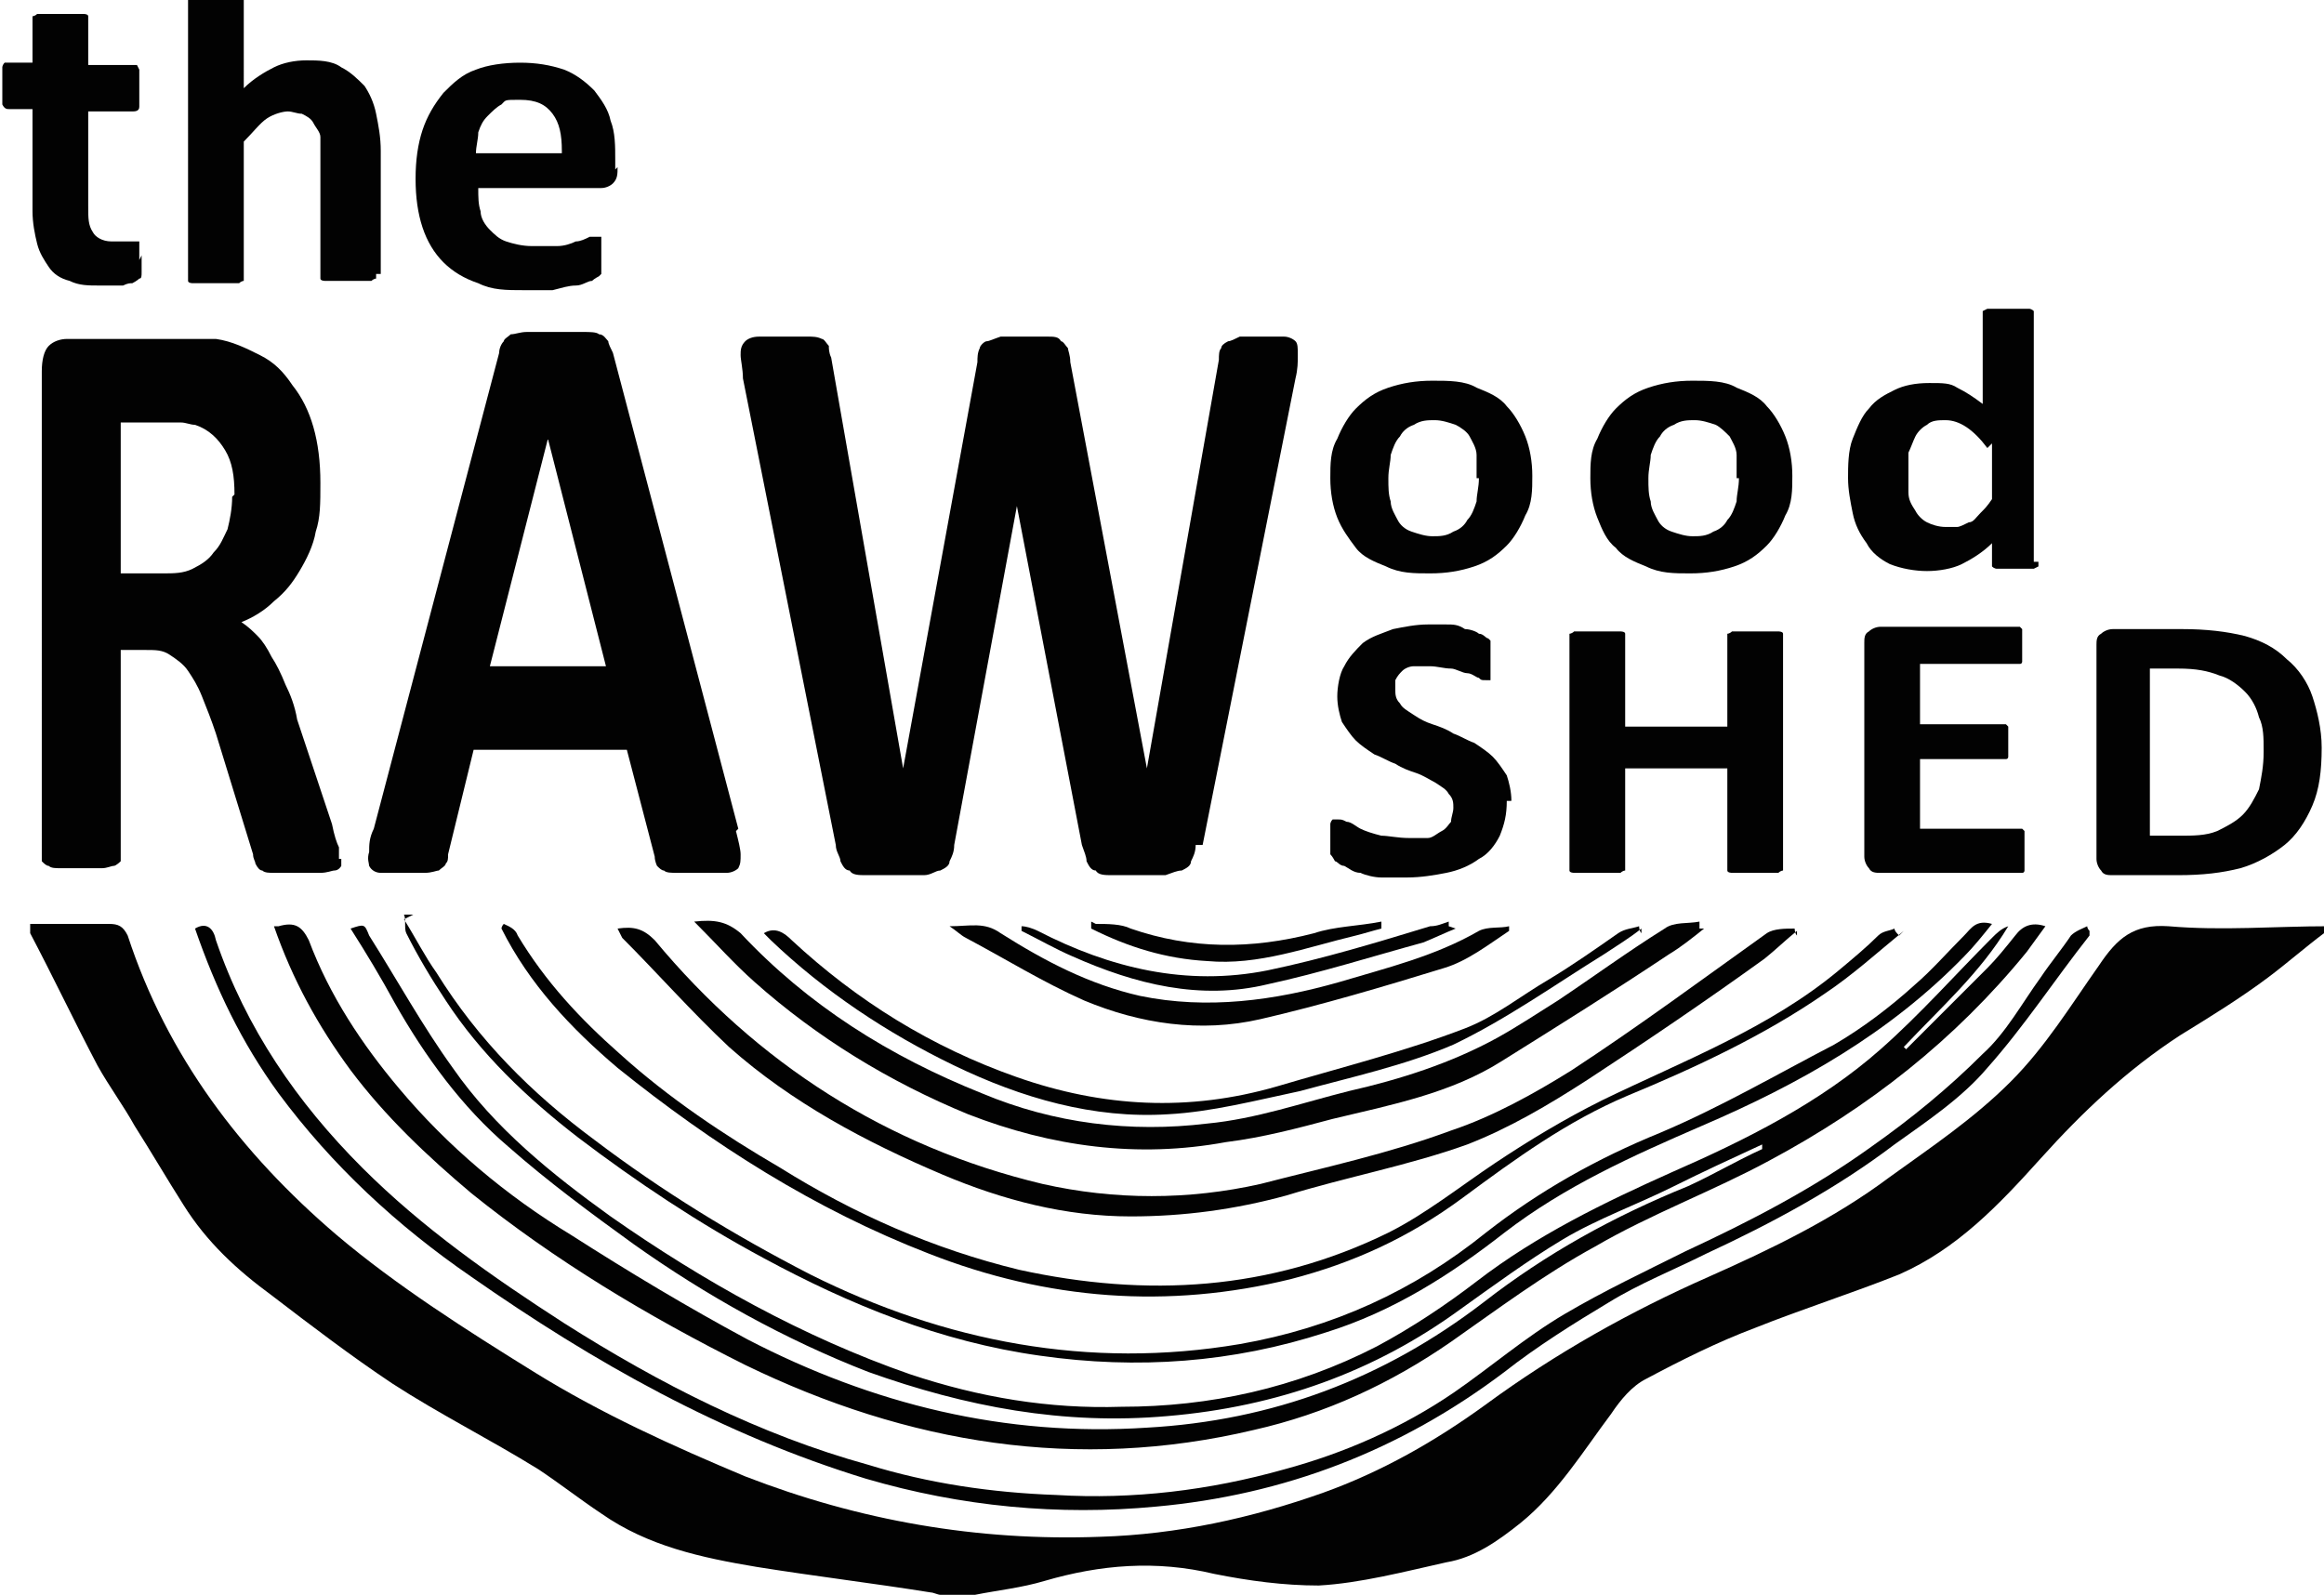 <?xml version="1.0" encoding="UTF-8"?>
<svg xmlns="http://www.w3.org/2000/svg" xmlns:xlink="http://www.w3.org/1999/xlink" version="1.1" viewBox="0 0 100.1 68.7">
  <defs>
    <style>
      .cls-1 {
        fill: #020202;
      }

      .cls-2 {
        fill: none;
      }

      .cls-3 {
        clip-path: url(#clippath);
      }
    </style>
    <clipPath id="clippath">
      <rect class="cls-2" width="100" height="37.9"></rect>
    </clipPath>
  </defs>
  <g>
    <g id="Layer_1">
      <g class="cls-3">
        <g>
          <path class="cls-1" d="M6.1,11c0,.3,0,.5,0,.7,0,.2,0,.3-.1.3,0,0-.1.1-.3.2-.1,0-.2,0-.4.1-.2,0-.3,0-.5,0-.2,0-.4,0-.5,0-.5,0-.9,0-1.3-.2-.4-.1-.7-.3-.9-.6-.2-.3-.4-.6-.5-1-.1-.4-.2-.9-.2-1.4v-4.4H.4c-.1,0-.2,0-.3-.2,0-.2,0-.4,0-.8s0-.3,0-.5c0-.1,0-.2,0-.3,0,0,0-.1.1-.2,0,0,.1,0,.2,0h1V.9c0,0,0-.1,0-.2,0,0,.1,0,.2-.1,0,0,.2,0,.4,0,.2,0,.4,0,.6,0s.4,0,.6,0c.2,0,.3,0,.4,0,0,0,.2,0,.2.1,0,0,0,.1,0,.2v1.9h1.9c0,0,.1,0,.2,0,0,0,0,0,.1.2,0,0,0,.2,0,.3,0,.1,0,.3,0,.5,0,.4,0,.6,0,.8,0,.2-.2.2-.3.2h-1.9v4.1c0,.5,0,.8.2,1.1.1.2.4.4.8.4s.2,0,.4,0c.1,0,.2,0,.3,0,0,0,.1,0,.2,0,0,0,.1,0,.2,0s0,0,.1,0c0,0,0,0,0,.1,0,0,0,.2,0,.3,0,.1,0,.3,0,.4h0Z"></path>
          <path class="cls-1" d="M16.2,11.8c0,0,0,.1,0,.2,0,0-.1,0-.2.1,0,0-.2,0-.4,0-.2,0-.4,0-.6,0s-.4,0-.6,0c-.2,0-.3,0-.4,0,0,0-.2,0-.2-.1,0,0,0-.1,0-.2v-4.9c0-.4,0-.8,0-1,0-.2-.2-.4-.3-.6-.1-.2-.3-.3-.5-.4-.2,0-.4-.1-.6-.1s-.6.1-.9.3c-.3.2-.6.6-1,1v5.8c0,0,0,.1,0,.2,0,0-.1,0-.2.1,0,0-.2,0-.4,0-.2,0-.4,0-.6,0s-.4,0-.6,0c-.2,0-.3,0-.4,0,0,0-.2,0-.2-.1,0,0,0-.1,0-.2V-1c0,0,0-.1,0-.2,0,0,.1,0,.2-.1,0,0,.2,0,.4,0,.2,0,.4,0,.6,0s.4,0,.6,0c.2,0,.3,0,.4,0,0,0,.2,0,.2.1,0,0,0,.1,0,.2V3.8c.4-.4.9-.7,1.3-.9.4-.2.9-.3,1.4-.3s1.1,0,1.5.3c.4.2.7.5,1,.8.2.3.4.7.5,1.2.1.5.2,1,.2,1.6v5.3h0Z"></path>
          <path class="cls-1" d="M26.6,7.2c0,.3,0,.5-.2.7-.1.1-.3.2-.5.2h-5.3c0,.4,0,.7.1,1,0,.3.2.6.4.8.2.2.4.4.7.5.3.1.7.2,1.1.2s.8,0,1.1,0c.3,0,.6-.1.8-.2.2,0,.4-.1.6-.2.2,0,.3,0,.4,0s.1,0,.1,0c0,0,0,0,0,.1,0,0,0,.1,0,.2,0,.1,0,.2,0,.4s0,.3,0,.4c0,.1,0,.2,0,.3,0,0,0,.1,0,.2,0,0,0,0-.1.1,0,0-.2.1-.3.2-.2,0-.4.2-.7.2-.3,0-.6.1-1,.2-.4,0-.8,0-1.2,0-.8,0-1.4,0-2-.3-.6-.2-1.1-.5-1.5-.9-.4-.4-.7-.9-.9-1.5-.2-.6-.3-1.3-.3-2.1s.1-1.5.3-2.1c.2-.6.5-1.1.9-1.6.4-.4.8-.8,1.4-1,.5-.2,1.2-.3,1.9-.3s1.3.1,1.9.3c.5.2.9.5,1.3.9.3.4.6.8.7,1.3.2.5.2,1.1.2,1.7v.4h0ZM24.2,6.5c0-.7-.1-1.2-.4-1.6-.3-.4-.7-.6-1.4-.6s-.6,0-.8.2c-.2.1-.4.3-.6.5-.2.2-.3.4-.4.7,0,.3-.1.6-.1.9h3.7Z"></path>
          <path class="cls-1" d="M66,20.5c0,.6,0,1.2-.3,1.7-.2.5-.5,1-.8,1.3-.4.4-.8.7-1.4.9-.6.2-1.2.3-1.9.3s-1.3,0-1.9-.3c-.5-.2-1-.4-1.3-.8s-.6-.8-.8-1.3c-.2-.5-.3-1.1-.3-1.7s0-1.2.3-1.7c.2-.5.5-1,.8-1.3.4-.4.8-.7,1.4-.9.6-.2,1.2-.3,1.9-.3s1.4,0,1.9.3c.5.2,1,.4,1.3.8.3.3.6.8.8,1.3.2.5.3,1.1.3,1.7h0ZM63.6,20.6c0-.4,0-.7,0-1,0-.3-.2-.6-.3-.8s-.4-.4-.6-.5c-.3-.1-.6-.2-.9-.2s-.6,0-.9.2c-.3.1-.5.3-.6.5-.2.2-.3.5-.4.8,0,.3-.1.6-.1,1s0,.7.1,1c0,.3.2.6.3.8s.3.4.6.5c.3.1.6.2.9.2s.6,0,.9-.2c.3-.1.5-.3.6-.5.2-.2.3-.5.4-.8,0-.3.1-.6.1-1h0Z"></path>
          <path class="cls-1" d="M77.2,20.5c0,.6,0,1.2-.3,1.7-.2.5-.5,1-.8,1.3-.4.4-.8.7-1.4.9-.6.2-1.2.3-1.9.3s-1.3,0-1.9-.3c-.5-.2-1-.4-1.3-.8-.4-.3-.6-.8-.8-1.3-.2-.5-.3-1.1-.3-1.7s0-1.2.3-1.7c.2-.5.5-1,.8-1.3.4-.4.8-.7,1.4-.9.6-.2,1.2-.3,1.9-.3s1.4,0,1.9.3c.5.2,1,.4,1.3.8.3.3.6.8.8,1.3.2.5.3,1.1.3,1.7h0ZM74.8,20.6c0-.4,0-.7,0-1,0-.3-.2-.6-.3-.8-.2-.2-.4-.4-.6-.5-.3-.1-.6-.2-.9-.2s-.6,0-.9.2c-.3.1-.5.3-.6.5-.2.2-.3.5-.4.8,0,.3-.1.6-.1,1s0,.7.1,1c0,.3.2.6.3.8.1.2.3.4.6.5.3.1.6.2.9.2s.6,0,.9-.2c.3-.1.5-.3.6-.5.2-.2.3-.5.4-.8,0-.3.1-.6.1-1h0Z"></path>
          <path class="cls-1" d="M87.8,24.2c0,0,0,.1,0,.2,0,0,0,0-.2.1,0,0-.2,0-.3,0-.1,0-.3,0-.5,0s-.4,0-.5,0c-.1,0-.2,0-.3,0,0,0-.1,0-.2-.1,0,0,0,0,0-.2v-.8c-.4.4-.9.7-1.3.9s-1,.3-1.5.3-1.1-.1-1.6-.3c-.4-.2-.8-.5-1-.9-.3-.4-.5-.8-.6-1.3-.1-.5-.2-1-.2-1.5s0-1.2.2-1.7c.2-.5.4-1,.7-1.3.3-.4.7-.6,1.1-.8.4-.2.9-.3,1.5-.3s.9,0,1.2.2c.4.2.7.4,1.1.7v-3.9c0,0,0-.1,0-.1,0,0,0,0,.2-.1,0,0,.2,0,.3,0,.1,0,.3,0,.6,0s.4,0,.6,0c.1,0,.3,0,.3,0,0,0,.1,0,.2.1,0,0,0,0,0,.1v10.7h0ZM85.6,19.3c-.3-.4-.6-.7-.9-.9-.3-.2-.6-.3-.9-.3s-.6,0-.8.2c-.2.1-.4.3-.5.5-.1.2-.2.5-.3.7,0,.3,0,.6,0,.8s0,.6,0,.9c0,.3.1.5.3.8.1.2.3.4.5.5.2.1.5.2.8.2s.3,0,.5,0c.1,0,.3-.1.5-.2.2,0,.3-.2.5-.4.2-.2.3-.3.5-.6v-2.4Z"></path>
          <path class="cls-1" d="M64.9,34.5c0,.6-.1,1-.3,1.5-.2.4-.5.8-.9,1-.4.3-.9.5-1.4.6-.5.1-1.1.2-1.7.2s-.8,0-1.1,0c-.3,0-.7-.1-.9-.2-.3,0-.5-.2-.7-.3-.2,0-.3-.2-.4-.2,0,0-.1-.2-.2-.3,0-.1,0-.3,0-.6s0-.3,0-.4c0-.1,0-.2,0-.3,0,0,0-.1.1-.2,0,0,0,0,.2,0s.2,0,.4.1c.2,0,.4.2.6.3s.5.2.9.3c.3,0,.7.1,1.2.1s.5,0,.8,0c.2,0,.4-.2.6-.3.2-.1.3-.3.4-.4,0-.2.1-.4.1-.6s0-.4-.2-.6c-.1-.2-.3-.3-.6-.5-.2-.1-.5-.3-.8-.4-.3-.1-.6-.2-.9-.4-.3-.1-.6-.3-.9-.4-.3-.2-.6-.4-.8-.6-.2-.2-.4-.5-.6-.8-.1-.3-.2-.7-.2-1.1s.1-1,.3-1.3c.2-.4.5-.7.8-1,.4-.3.8-.4,1.3-.6.5-.1,1-.2,1.5-.2s.6,0,.8,0c.3,0,.5,0,.8.2.2,0,.5.1.6.2.2,0,.3.2.4.2,0,0,.1.1.1.1,0,0,0,0,0,.2,0,0,0,.1,0,.2,0,0,0,.2,0,.4s0,.3,0,.4c0,.1,0,.2,0,.3,0,0,0,.1,0,.2,0,0,0,0-.2,0s-.2,0-.3-.1c-.1,0-.3-.2-.5-.2-.2,0-.5-.2-.7-.2-.3,0-.6-.1-.9-.1s-.5,0-.7,0c-.2,0-.4.1-.5.2-.1.1-.2.2-.3.4,0,.1,0,.3,0,.4,0,.2,0,.4.2.6.1.2.3.3.6.5s.5.3.8.4c.3.1.6.2.9.4.3.1.6.3.9.4.3.2.6.4.8.6.2.2.4.5.6.8.1.3.2.7.2,1.1h0Z"></path>
          <path class="cls-1" d="M76.8,37.4c0,0,0,.1,0,.1,0,0-.1,0-.2.1,0,0-.2,0-.4,0-.2,0-.3,0-.6,0s-.4,0-.6,0c-.2,0-.3,0-.4,0,0,0-.2,0-.2-.1,0,0,0,0,0-.1v-4.3h-4.4v4.3c0,0,0,.1,0,.1,0,0-.1,0-.2.1,0,0-.2,0-.4,0-.2,0-.3,0-.6,0s-.4,0-.6,0c-.2,0-.3,0-.4,0,0,0-.2,0-.2-.1,0,0,0,0,0-.1v-10c0,0,0-.1,0-.1s.1,0,.2-.1c0,0,.2,0,.4,0,.2,0,.3,0,.6,0s.4,0,.6,0c.2,0,.3,0,.4,0,0,0,.2,0,.2.1,0,0,0,0,0,.1v3.9h4.4v-3.9c0,0,0-.1,0-.1,0,0,.1,0,.2-.1,0,0,.2,0,.4,0,.2,0,.3,0,.6,0s.4,0,.6,0c.2,0,.3,0,.4,0,0,0,.2,0,.2.1s0,0,0,.1v10Z"></path>
          <path class="cls-1" d="M87.2,36.8c0,.2,0,.3,0,.4s0,.2,0,.3c0,0,0,.1-.1.1,0,0,0,0-.2,0h-5.9c-.2,0-.4,0-.5-.2-.1-.1-.2-.3-.2-.5v-9.2c0-.2,0-.4.2-.5.1-.1.3-.2.5-.2h5.9c0,0,.1,0,.1,0,0,0,0,0,.1.1,0,0,0,.2,0,.3,0,.1,0,.2,0,.4s0,.3,0,.4c0,.1,0,.2,0,.3,0,0,0,.1-.1.1,0,0,0,0-.1,0h-4.2v2.6h3.5c0,0,.1,0,.2,0,0,0,0,0,.1.1,0,0,0,.1,0,.3s0,.2,0,.4,0,.3,0,.4c0,.1,0,.2,0,.2,0,0,0,.1-.1.1,0,0,0,0-.2,0h-3.5v3h4.2c0,0,.1,0,.2,0,0,0,0,0,.1.1,0,0,0,.2,0,.3s0,.2,0,.4h0Z"></path>
          <path class="cls-1" d="M100,32.2c0,1-.1,1.8-.4,2.5-.3.7-.7,1.3-1.2,1.7-.5.4-1.2.8-1.9,1-.8.2-1.6.3-2.7.3h-2.8c-.2,0-.4,0-.5-.2-.1-.1-.2-.3-.2-.5v-9.2c0-.2,0-.4.2-.5.1-.1.3-.2.5-.2h3c1,0,1.9.1,2.7.3.7.2,1.3.5,1.8,1,.5.4.9,1,1.1,1.6s.4,1.4.4,2.2h0ZM97.5,32.3c0-.5,0-1-.2-1.4-.1-.4-.3-.8-.6-1.1-.3-.3-.7-.6-1.1-.7-.5-.2-1-.3-1.8-.3h-1.2v7.2h1.2c.7,0,1.2,0,1.7-.2.4-.2.8-.4,1.1-.7.3-.3.5-.7.7-1.1.1-.5.2-1,.2-1.6h0Z"></path>
          <path class="cls-1" d="M14.7,37c0,.1,0,.2,0,.3,0,0-.1.2-.3.2-.1,0-.3.1-.6.1-.3,0-.6,0-1.1,0s-.7,0-.9,0c-.2,0-.4,0-.5-.1-.1,0-.2-.1-.3-.3,0-.1-.1-.2-.1-.4l-1.6-5.2c-.2-.6-.4-1.1-.6-1.6-.2-.5-.4-.8-.6-1.1-.2-.3-.5-.5-.8-.7-.3-.2-.6-.2-1-.2h-1.1v8.8c0,.1,0,.2,0,.3,0,0-.2.2-.3.2-.1,0-.3.1-.5.1-.2,0-.5,0-.9,0s-.6,0-.9,0c-.2,0-.4,0-.5-.1-.1,0-.2-.1-.3-.2,0,0,0-.2,0-.3V16c0-.5.1-.9.3-1.1.2-.2.5-.3.8-.3h4.5c.5,0,.8,0,1.1,0,.3,0,.6,0,.8,0,.7.1,1.3.4,1.9.7.6.3,1,.7,1.4,1.3.4.5.7,1.1.9,1.8.2.7.3,1.5.3,2.4s0,1.5-.2,2.1c-.1.6-.4,1.2-.7,1.7-.3.5-.6.9-1.1,1.3-.4.4-.9.7-1.4.9.3.2.5.4.7.6.2.2.4.5.6.9.2.3.4.7.6,1.2.2.4.4.9.5,1.5l1.5,4.5c.1.5.2.8.3,1,0,.2,0,.4,0,.5ZM10.1,21.3c0-.8-.1-1.4-.4-1.9s-.7-.9-1.3-1.1c-.2,0-.4-.1-.6-.1-.2,0-.5,0-1,0h-1.6v6.5h1.8c.5,0,.9,0,1.3-.2.4-.2.7-.4.9-.7.3-.3.4-.6.6-1,.1-.4.2-.9.2-1.4h0Z"></path>
          <path class="cls-1" d="M31.7,35.8c.1.4.2.8.2,1,0,.3,0,.4-.1.6-.1.1-.3.2-.5.2-.3,0-.6,0-1,0s-.8,0-1.1,0c-.3,0-.5,0-.6-.1-.1,0-.2-.1-.3-.2,0,0-.1-.2-.1-.4l-1.2-4.6h-6.6l-1.1,4.5c0,.2,0,.3-.1.4,0,.1-.2.2-.3.3-.1,0-.3.1-.6.1-.2,0-.6,0-.9,0s-.7,0-1,0c-.2,0-.4-.1-.5-.3,0-.1-.1-.3,0-.6,0-.3,0-.6.2-1l5.4-20.5c0-.2.1-.4.2-.5,0-.1.2-.2.3-.3.2,0,.4-.1.7-.1.3,0,.6,0,1.1,0s1,0,1.3,0c.3,0,.6,0,.7.1.2,0,.3.2.4.3,0,.1.1.3.2.5l5.4,20.5h0ZM23.6,18.9h0l-2.5,9.8h5l-2.5-9.8h0Z"></path>
          <path class="cls-1" d="M51.5,36.4c0,.3-.1.5-.2.7,0,.2-.2.3-.4.4-.2,0-.4.1-.7.2-.3,0-.7,0-1.1,0s-.9,0-1.2,0c-.3,0-.6,0-.7-.2-.2,0-.3-.2-.4-.4,0-.2-.1-.4-.2-.7l-2.8-14.6h0l-2.7,14.6c0,.3-.1.5-.2.7,0,.2-.2.3-.4.4-.2,0-.4.2-.7.2-.3,0-.7,0-1.2,0s-.9,0-1.3,0c-.3,0-.6,0-.7-.2-.2,0-.3-.2-.4-.4,0-.2-.2-.4-.2-.7l-4-20.1c0-.4-.1-.8-.1-1,0-.2,0-.4.2-.6.1-.1.3-.2.6-.2.3,0,.6,0,1.1,0s.8,0,1,0c.2,0,.4,0,.6.1.1,0,.2.2.3.3,0,.1,0,.3.1.5l3.1,17.7h0l3.2-17.5c0-.2,0-.4.1-.6,0-.1.2-.3.3-.3.1,0,.3-.1.6-.2.2,0,.6,0,1,0s.8,0,1,0c.3,0,.5,0,.6.2.1,0,.2.2.3.3,0,.1.1.3.1.6l3.3,17.5h0l3.1-17.6c0-.2,0-.4.1-.5,0-.1.1-.2.3-.3.1,0,.3-.1.5-.2.2,0,.6,0,1,0s.7,0,.9,0c.2,0,.4.1.5.2.1.1.1.3.1.6,0,.3,0,.6-.1,1l-4,20.1h0Z"></path>
        </g>
      </g>
      <g>
        <path class="cls-1" d="M100.1,40.2c-.8.6-1.6,1.3-2.4,1.9-1.2.9-2.5,1.7-3.8,2.5-2.3,1.5-4.2,3.3-6,5.3-1.8,2-3.6,3.9-6.1,5-2,.8-4.2,1.5-6.2,2.3-1.6.6-3.2,1.4-4.7,2.2-.6.3-1.1.9-1.5,1.5-1.2,1.6-2.3,3.4-3.9,4.7-1,.8-2,1.5-3.2,1.7-1.8.4-3.7.9-5.5,1-1.5,0-3-.2-4.5-.5-2.5-.6-4.9-.4-7.3.3-1,.3-2,.4-3,.6h-1.5c-.1,0-.3-.1-.4-.1-2.5-.4-5-.7-7.5-1.1-2.4-.4-4.7-.9-6.7-2.3-.9-.6-1.8-1.3-2.7-1.9-2.1-1.3-4.3-2.4-6.3-3.7-1.8-1.2-3.5-2.5-5.2-3.8-1.5-1.1-2.8-2.3-3.8-3.9-.7-1.1-1.4-2.3-2.1-3.4-.5-.9-1.1-1.7-1.6-2.6-1-1.9-1.9-3.8-2.9-5.7v-.4c1.1,0,2.2,0,3.4,0,.4,0,.6.1.8.5,1.7,5.2,4.9,9.4,9,12.9,2.6,2.2,5.6,4.1,8.5,5.9,2.9,1.8,6,3.2,9.1,4.5,4.9,1.9,10,2.8,15.3,2.6,3.3-.1,6.5-.8,9.6-1.9,2.5-.9,4.8-2.2,7-3.8,3-2.2,6.2-4,9.6-5.5,2.7-1.2,5.4-2.5,7.8-4.3,1.8-1.3,3.6-2.5,5.2-4.1,1.5-1.5,2.6-3.3,3.8-5,.8-1.2,1.5-1.8,3-1.7,2.3.2,4.6,0,6.9,0v.3Z"></path>
        <path class="cls-1" d="M17.4,39.6c.5.8.9,1.6,1.4,2.3,1.8,2.9,4.1,5.2,6.8,7.2,2.9,2.2,6,4.1,9.3,5.8,5.8,2.9,12,4.1,18.5,3,4-.7,7.5-2.3,10.6-4.8,2.3-1.8,4.8-3.2,7.5-4.3,2.6-1.1,5-2.5,7.5-3.8,1.2-.7,2.4-1.6,3.5-2.6.7-.6,1.4-1.4,2.1-2.1.3-.3.5-.7,1.2-.5-.4.5-.8,1-1.2,1.4-3.2,3.3-7.1,5.5-11.3,7.3-3,1.3-5.9,2.6-8.5,4.6-2.3,1.8-4.8,3.4-7.7,4.3-4,1.3-8.1,1.6-12.3,1-4.3-.6-8.2-2.2-11.9-4.2-2.8-1.5-5.5-3.3-8-5.2-2.2-1.7-4.2-3.6-5.7-5.9-.6-.9-1.2-1.9-1.7-2.9-.1-.2,0-.6-.1-.8.1,0,.3,0,.4,0Z"></path>
        <path class="cls-1" d="M12,39.9c.7-.2,1,0,1.3.6.9,2.4,2.3,4.5,3.9,6.4,2.1,2.5,4.6,4.6,7.4,6.3,2.5,1.6,5,3.1,7.6,4.5,5.4,2.8,11.1,4.2,17.2,3.8,5.4-.3,10.2-2.1,14.5-5.4,2.7-2.1,5.6-3.7,8.8-5,1.1-.5,2.1-1.1,3.2-1.6,0,0,0-.1,0-.2-1.3.6-2.6,1.2-3.8,1.8-1.6.8-3.3,1.4-4.8,2.3-1.5.9-3,2-4.4,3-3.7,2.7-7.9,4.2-12.6,4.6-4.5.4-8.7-.4-12.9-1.9-3.6-1.4-7-3.3-10.1-5.5-1.8-1.3-3.7-2.7-5.4-4.2-2-1.7-3.6-3.9-4.9-6.2-.6-1.1-1.2-2.1-1.9-3.2.6-.2.6-.2.8.3,1.2,1.9,2.3,3.9,3.6,5.7,1.8,2.6,4.3,4.6,6.8,6.4,4,2.8,8.3,5.2,12.9,6.8,3,1,6,1.5,9.1,1.4,3.8,0,7.5-.8,11-2.6,1.5-.8,3-1.8,4.3-2.8,2.6-2,5.5-3.4,8.4-4.7,3.2-1.4,6.4-3,9-5.3,1.7-1.5,3.2-3.2,4.8-4.8.2-.2.4-.4.7-.5-1.2,2-2.9,3.5-4.5,5.2,0,0,0,0,.1.1,1.2-1.2,2.3-2.3,3.5-3.5.4-.4.8-.9,1.2-1.4.3-.4.7-.6,1.3-.4-.3.4-.5.7-.8,1.1-3.1,3.8-6.8,6.7-11.1,9-2.4,1.3-5.1,2.3-7.5,3.7-2.2,1.2-4.2,2.7-6.2,4.1-2.6,1.8-5.4,3.1-8.5,3.8-7.6,1.8-14.9.6-21.9-2.8-4.2-2.1-8.2-4.5-11.8-7.4-1.9-1.6-3.7-3.3-5.2-5.3-1.4-1.9-2.5-3.9-3.3-6.2Z"></path>
        <path class="cls-1" d="M90,40c0,.1,0,.2,0,.3-1.5,1.9-2.8,3.9-4.4,5.7-1.1,1.3-2.6,2.3-4,3.3-2.5,1.9-5.3,3.4-8.1,4.7-1.4.7-2.9,1.3-4.2,2.1-1.5.9-3.1,1.9-4.5,3-4.5,3.4-9.5,5.3-15,5.8-4.2.4-8.4,0-12.5-1.2-6.2-1.9-11.7-5-17-8.7-3.2-2.2-6-4.8-8.3-7.9-1.6-2.2-2.7-4.5-3.6-7.1.5-.3.8,0,.9.5,1.3,3.8,3.5,7,6.3,9.8,2.6,2.6,5.6,4.7,8.7,6.7,4.1,2.6,8.4,4.8,13.1,6.1,2.6.8,5.3,1.2,8.1,1.3,3.3.2,6.6-.2,9.8-1.1,2.6-.7,5.1-1.8,7.3-3.3,1.6-1.1,3.1-2.4,4.8-3.4,1.7-1,3.4-1.8,5.2-2.7,2.8-1.3,5.5-2.7,8-4.5,1.7-1.2,3.3-2.5,4.8-4,1-.9,1.7-2.2,2.5-3.3.4-.6.9-1.2,1.3-1.8.2-.2.5-.3.7-.4,0,0,0,.1.1.2Z"></path>
        <path class="cls-1" d="M77.4,40.1c-.5.4-.9.8-1.4,1.2-2.5,1.8-5,3.5-7.6,5.2-1.7,1.1-3.4,2.1-5.2,2.8-2.5.9-5.2,1.4-7.8,2.2-2.2.6-4.4.9-6.7.9-2.8,0-5.5-.7-8.1-1.8-3.3-1.4-6.5-3.1-9.2-5.5-1.6-1.5-3.1-3.2-4.6-4.7,0,0-.1-.2-.2-.4.7-.1,1.1,0,1.6.5,4.4,5.3,10,8.9,16.7,10.5,3.1.7,6.3.7,9.4,0,2.7-.7,5.5-1.3,8.2-2.3,1.8-.6,3.6-1.6,5.2-2.6,2.9-1.9,5.6-3.9,8.4-5.9.3-.2.8-.2,1.2-.2,0,0,0,.2.1.3Z"></path>
        <path class="cls-1" d="M73.4,40c-.5.4-1,.8-1.5,1.1-2.4,1.6-4.8,3.1-7.2,4.6-2.2,1.4-4.8,1.9-7.3,2.5-1.5.4-3,.8-4.6,1-3.8.7-7.5.2-11.1-1.2-3.4-1.4-6.5-3.3-9.2-5.7-.9-.8-1.6-1.6-2.6-2.6.9-.1,1.4,0,2,.5,2.9,3.1,6.4,5.3,10.4,6.9,3.1,1.3,6.4,1.7,9.7,1.3,2.1-.2,4.1-.9,6.1-1.4,2.2-.5,4.4-1.2,6.4-2.3.9-.5,1.8-1.1,2.6-1.6,1.5-1,3-2.1,4.6-3.1.4-.3,1-.2,1.5-.3v.3Z"></path>
        <path class="cls-1" d="M82,40.1c-1.1.9-2.2,1.9-3.4,2.7-2.6,1.8-5.6,3.2-8.5,4.4-2.6,1.1-4.8,2.7-7.1,4.4-2.3,1.7-4.7,2.8-7.4,3.5-5.3,1.3-10.5.9-15.6-1.1-4.9-1.9-9.3-4.7-13.4-8-2-1.7-3.8-3.6-5-6,0,0,0-.1.1-.2.2.1.5.2.6.5,1.2,2,2.7,3.6,4.4,5.1,2.1,1.9,4.5,3.5,6.9,4.9,3.2,2,6.6,3.5,10.3,4.4,5.5,1.2,10.8.9,15.9-1.6,1.6-.8,3.1-2,4.6-3,1.5-1,3-1.9,4.6-2.7,3.5-1.7,7.2-3.1,10.2-5.6.6-.5,1.2-1,1.7-1.5.2-.2.5-.2.7-.3,0,.1.1.2.2.3Z"></path>
        <path class="cls-1" d="M70.7,40c-.5.4-1,.7-1.6,1.1-2.1,1.3-4.2,2.8-6.5,3.9-2.1.9-4.4,1.4-6.6,2-1.9.4-3.8.9-5.7,1-3.2.2-6.3-.7-9.2-2.1-2.9-1.4-5.6-3.2-7.9-5.4,0,0-.2-.2-.3-.3.5-.3.9,0,1.2.3,2.8,2.6,6,4.6,9.7,5.9,3.7,1.3,7.4,1.5,11.2.4,2.7-.8,5.5-1.5,8.1-2.5,1.3-.5,2.4-1.4,3.6-2.1,1-.6,2-1.3,3-2,.3-.2.6-.2.9-.3,0,0,0,.2.1.3Z"></path>
        <path class="cls-1" d="M65,40.1c-.9.6-1.8,1.3-2.8,1.6-2.6.8-5.3,1.6-7.9,2.2-2.6.6-5.2.2-7.6-.8-1.8-.8-3.4-1.8-5.1-2.7-.2-.1-.4-.3-.7-.5.9,0,1.5-.2,2.2.3,1.9,1.2,3.8,2.2,6,2.7,2.9.6,5.8.2,8.6-.6,2-.6,4.1-1.1,6-2.2.4-.2.9-.1,1.3-.2v.3Z"></path>
        <path class="cls-1" d="M62.7,40c-.5.2-.9.4-1.4.6-2.2.6-4.4,1.3-6.7,1.8-2.9.7-5.7,0-8.4-1.2-.7-.3-1.4-.7-2.2-1.1,0,0,0-.1,0-.2.2,0,.5.1.7.2,3.1,1.6,6.4,2.4,9.9,1.7,2.4-.5,4.7-1.2,7-1.9.3,0,.5-.1.8-.2v.2Z"></path>
        <path class="cls-1" d="M47.2,39.8c.5,0,1.1,0,1.5.2,2.6.9,5.2.9,7.9.2.9-.3,1.9-.3,2.9-.5,0,0,0,.2,0,.3-.4.1-.7.2-1.1.3-2.1.5-4.2,1.3-6.4,1.1-1.8-.1-3.4-.6-5-1.4,0,0,0-.2,0-.3Z"></path>
      </g>
    </g>
  </g>
</svg>
